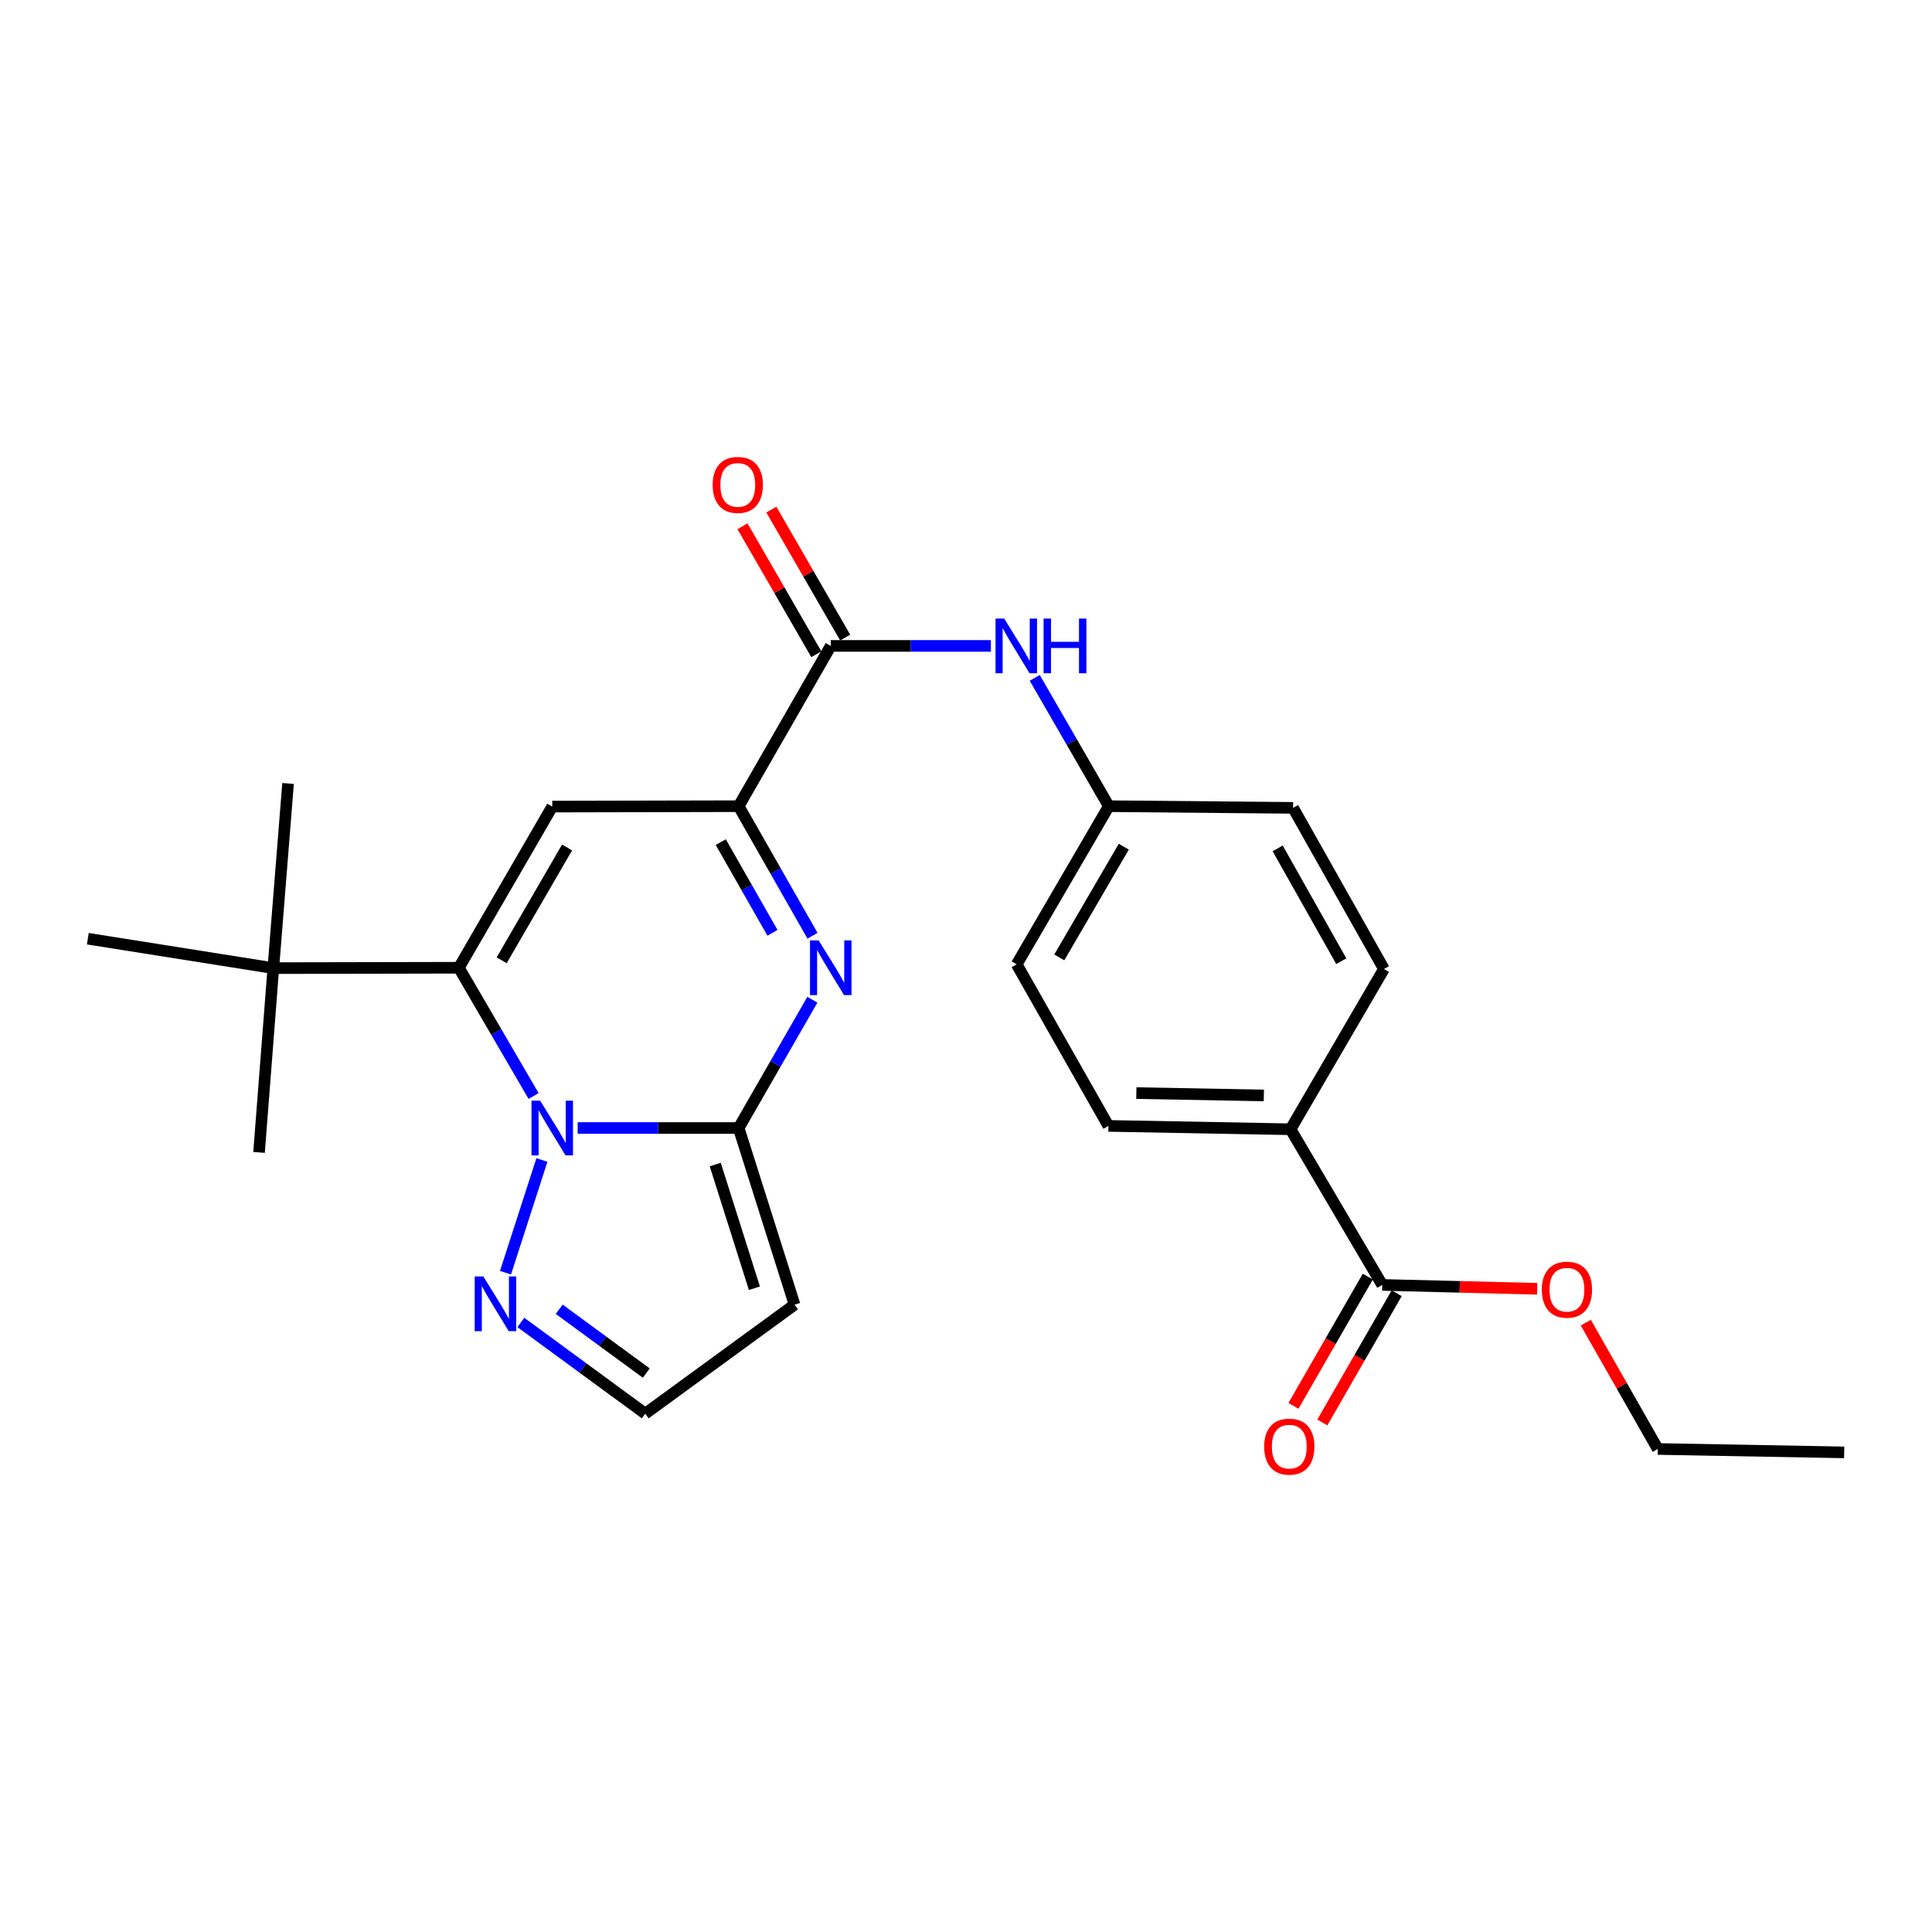 <?xml version='1.0' encoding='iso-8859-1'?>
<svg version='1.1' baseProfile='full'
              xmlns='http://www.w3.org/2000/svg'
                      xmlns:rdkit='http://www.rdkit.org/xml'
                      xmlns:xlink='http://www.w3.org/1999/xlink'
                  xml:space='preserve'
width='1000px' height='1000px' viewBox='0 0 1000 1000'>
<!-- END OF HEADER -->
<rect style='opacity:1.0;fill:#FFFFFF;stroke:none' width='1000' height='1000' x='0' y='0'> </rect>
<path class='bond-0' d='M 298.992,583.855 L 340.655,583.855' style='fill:none;fill-rule:evenodd;stroke:#0000FF;stroke-width:6px;stroke-linecap:butt;stroke-linejoin:miter;stroke-opacity:1' />
<path class='bond-0' d='M 340.655,583.855 L 382.318,583.855' style='fill:none;fill-rule:evenodd;stroke:#000000;stroke-width:6px;stroke-linecap:butt;stroke-linejoin:miter;stroke-opacity:1' />
<path class='bond-1' d='M 276.189,567.295 L 256.845,534.101' style='fill:none;fill-rule:evenodd;stroke:#0000FF;stroke-width:6px;stroke-linecap:butt;stroke-linejoin:miter;stroke-opacity:1' />
<path class='bond-1' d='M 256.845,534.101 L 237.5,500.907' style='fill:none;fill-rule:evenodd;stroke:#000000;stroke-width:6px;stroke-linecap:butt;stroke-linejoin:miter;stroke-opacity:1' />
<path class='bond-6' d='M 280.494,600.406 L 261.649,658.746' style='fill:none;fill-rule:evenodd;stroke:#0000FF;stroke-width:6px;stroke-linecap:butt;stroke-linejoin:miter;stroke-opacity:1' />
<path class='bond-2' d='M 382.318,583.855 L 401.4,550.657' style='fill:none;fill-rule:evenodd;stroke:#000000;stroke-width:6px;stroke-linecap:butt;stroke-linejoin:miter;stroke-opacity:1' />
<path class='bond-2' d='M 401.4,550.657 L 420.482,517.459' style='fill:none;fill-rule:evenodd;stroke:#0000FF;stroke-width:6px;stroke-linecap:butt;stroke-linejoin:miter;stroke-opacity:1' />
<path class='bond-7' d='M 382.318,583.855 L 411.264,675.303' style='fill:none;fill-rule:evenodd;stroke:#000000;stroke-width:6px;stroke-linecap:butt;stroke-linejoin:miter;stroke-opacity:1' />
<path class='bond-7' d='M 370.217,602.777 L 390.479,666.791' style='fill:none;fill-rule:evenodd;stroke:#000000;stroke-width:6px;stroke-linecap:butt;stroke-linejoin:miter;stroke-opacity:1' />
<path class='bond-3' d='M 237.5,500.907 L 285.84,417.489' style='fill:none;fill-rule:evenodd;stroke:#000000;stroke-width:6px;stroke-linecap:butt;stroke-linejoin:miter;stroke-opacity:1' />
<path class='bond-3' d='M 259.674,497.041 L 293.511,438.649' style='fill:none;fill-rule:evenodd;stroke:#000000;stroke-width:6px;stroke-linecap:butt;stroke-linejoin:miter;stroke-opacity:1' />
<path class='bond-10' d='M 237.5,500.907 L 141.473,501.098' style='fill:none;fill-rule:evenodd;stroke:#000000;stroke-width:6px;stroke-linecap:butt;stroke-linejoin:miter;stroke-opacity:1' />
<path class='bond-27' d='M 420.551,484.34 L 401.435,450.809' style='fill:none;fill-rule:evenodd;stroke:#0000FF;stroke-width:6px;stroke-linecap:butt;stroke-linejoin:miter;stroke-opacity:1' />
<path class='bond-27' d='M 401.435,450.809 L 382.318,417.278' style='fill:none;fill-rule:evenodd;stroke:#000000;stroke-width:6px;stroke-linecap:butt;stroke-linejoin:miter;stroke-opacity:1' />
<path class='bond-27' d='M 399.833,482.823 L 386.451,459.351' style='fill:none;fill-rule:evenodd;stroke:#0000FF;stroke-width:6px;stroke-linecap:butt;stroke-linejoin:miter;stroke-opacity:1' />
<path class='bond-27' d='M 386.451,459.351 L 373.07,435.879' style='fill:none;fill-rule:evenodd;stroke:#000000;stroke-width:6px;stroke-linecap:butt;stroke-linejoin:miter;stroke-opacity:1' />
<path class='bond-4' d='M 285.84,417.489 L 382.318,417.278' style='fill:none;fill-rule:evenodd;stroke:#000000;stroke-width:6px;stroke-linecap:butt;stroke-linejoin:miter;stroke-opacity:1' />
<path class='bond-5' d='M 382.318,417.278 L 429.996,334.32' style='fill:none;fill-rule:evenodd;stroke:#000000;stroke-width:6px;stroke-linecap:butt;stroke-linejoin:miter;stroke-opacity:1' />
<path class='bond-8' d='M 429.996,334.32 L 471.44,334.32' style='fill:none;fill-rule:evenodd;stroke:#000000;stroke-width:6px;stroke-linecap:butt;stroke-linejoin:miter;stroke-opacity:1' />
<path class='bond-8' d='M 471.44,334.32 L 512.883,334.32' style='fill:none;fill-rule:evenodd;stroke:#0000FF;stroke-width:6px;stroke-linecap:butt;stroke-linejoin:miter;stroke-opacity:1' />
<path class='bond-13' d='M 437.466,330.01 L 418.358,296.89' style='fill:none;fill-rule:evenodd;stroke:#000000;stroke-width:6px;stroke-linecap:butt;stroke-linejoin:miter;stroke-opacity:1' />
<path class='bond-13' d='M 418.358,296.89 L 399.251,263.769' style='fill:none;fill-rule:evenodd;stroke:#FF0000;stroke-width:6px;stroke-linecap:butt;stroke-linejoin:miter;stroke-opacity:1' />
<path class='bond-13' d='M 422.527,338.629 L 403.419,305.508' style='fill:none;fill-rule:evenodd;stroke:#000000;stroke-width:6px;stroke-linecap:butt;stroke-linejoin:miter;stroke-opacity:1' />
<path class='bond-13' d='M 403.419,305.508 L 384.311,272.388' style='fill:none;fill-rule:evenodd;stroke:#FF0000;stroke-width:6px;stroke-linecap:butt;stroke-linejoin:miter;stroke-opacity:1' />
<path class='bond-11' d='M 269.587,684.497 L 301.782,708.099' style='fill:none;fill-rule:evenodd;stroke:#0000FF;stroke-width:6px;stroke-linecap:butt;stroke-linejoin:miter;stroke-opacity:1' />
<path class='bond-11' d='M 301.782,708.099 L 333.978,731.701' style='fill:none;fill-rule:evenodd;stroke:#000000;stroke-width:6px;stroke-linecap:butt;stroke-linejoin:miter;stroke-opacity:1' />
<path class='bond-11' d='M 289.442,677.668 L 311.979,694.189' style='fill:none;fill-rule:evenodd;stroke:#0000FF;stroke-width:6px;stroke-linecap:butt;stroke-linejoin:miter;stroke-opacity:1' />
<path class='bond-11' d='M 311.979,694.189 L 334.516,710.71' style='fill:none;fill-rule:evenodd;stroke:#000000;stroke-width:6px;stroke-linecap:butt;stroke-linejoin:miter;stroke-opacity:1' />
<path class='bond-26' d='M 411.264,675.303 L 333.978,731.701' style='fill:none;fill-rule:evenodd;stroke:#000000;stroke-width:6px;stroke-linecap:butt;stroke-linejoin:miter;stroke-opacity:1' />
<path class='bond-15' d='M 535.582,350.874 L 554.753,384.076' style='fill:none;fill-rule:evenodd;stroke:#0000FF;stroke-width:6px;stroke-linecap:butt;stroke-linejoin:miter;stroke-opacity:1' />
<path class='bond-15' d='M 554.753,384.076 L 573.923,417.278' style='fill:none;fill-rule:evenodd;stroke:#000000;stroke-width:6px;stroke-linecap:butt;stroke-linejoin:miter;stroke-opacity:1' />
<path class='bond-9' d='M 715.454,665.07 L 667.986,584.507' style='fill:none;fill-rule:evenodd;stroke:#000000;stroke-width:6px;stroke-linecap:butt;stroke-linejoin:miter;stroke-opacity:1' />
<path class='bond-14' d='M 707.979,660.769 L 688.734,694.212' style='fill:none;fill-rule:evenodd;stroke:#000000;stroke-width:6px;stroke-linecap:butt;stroke-linejoin:miter;stroke-opacity:1' />
<path class='bond-14' d='M 688.734,694.212 L 669.489,727.656' style='fill:none;fill-rule:evenodd;stroke:#FF0000;stroke-width:6px;stroke-linecap:butt;stroke-linejoin:miter;stroke-opacity:1' />
<path class='bond-14' d='M 722.928,669.371 L 703.683,702.815' style='fill:none;fill-rule:evenodd;stroke:#000000;stroke-width:6px;stroke-linecap:butt;stroke-linejoin:miter;stroke-opacity:1' />
<path class='bond-14' d='M 703.683,702.815 L 684.437,736.258' style='fill:none;fill-rule:evenodd;stroke:#FF0000;stroke-width:6px;stroke-linecap:butt;stroke-linejoin:miter;stroke-opacity:1' />
<path class='bond-18' d='M 715.454,665.07 L 755.552,666.075' style='fill:none;fill-rule:evenodd;stroke:#000000;stroke-width:6px;stroke-linecap:butt;stroke-linejoin:miter;stroke-opacity:1' />
<path class='bond-18' d='M 755.552,666.075 L 795.65,667.079' style='fill:none;fill-rule:evenodd;stroke:#FF0000;stroke-width:6px;stroke-linecap:butt;stroke-linejoin:miter;stroke-opacity:1' />
<path class='bond-21' d='M 141.473,501.098 L 134.076,596.484' style='fill:none;fill-rule:evenodd;stroke:#000000;stroke-width:6px;stroke-linecap:butt;stroke-linejoin:miter;stroke-opacity:1' />
<path class='bond-22' d='M 141.473,501.098 L 149.1,405.521' style='fill:none;fill-rule:evenodd;stroke:#000000;stroke-width:6px;stroke-linecap:butt;stroke-linejoin:miter;stroke-opacity:1' />
<path class='bond-23' d='M 141.473,501.098 L 45.455,485.873' style='fill:none;fill-rule:evenodd;stroke:#000000;stroke-width:6px;stroke-linecap:butt;stroke-linejoin:miter;stroke-opacity:1' />
<path class='bond-12' d='M 667.986,584.507 L 573.712,582.763' style='fill:none;fill-rule:evenodd;stroke:#000000;stroke-width:6px;stroke-linecap:butt;stroke-linejoin:miter;stroke-opacity:1' />
<path class='bond-12' d='M 654.164,567.001 L 588.172,565.781' style='fill:none;fill-rule:evenodd;stroke:#000000;stroke-width:6px;stroke-linecap:butt;stroke-linejoin:miter;stroke-opacity:1' />
<path class='bond-28' d='M 667.986,584.507 L 716.326,501.558' style='fill:none;fill-rule:evenodd;stroke:#000000;stroke-width:6px;stroke-linecap:butt;stroke-linejoin:miter;stroke-opacity:1' />
<path class='bond-19' d='M 573.923,417.278 L 669.289,418.15' style='fill:none;fill-rule:evenodd;stroke:#000000;stroke-width:6px;stroke-linecap:butt;stroke-linejoin:miter;stroke-opacity:1' />
<path class='bond-20' d='M 573.923,417.278 L 526.235,499.144' style='fill:none;fill-rule:evenodd;stroke:#000000;stroke-width:6px;stroke-linecap:butt;stroke-linejoin:miter;stroke-opacity:1' />
<path class='bond-20' d='M 581.672,438.239 L 548.291,495.545' style='fill:none;fill-rule:evenodd;stroke:#000000;stroke-width:6px;stroke-linecap:butt;stroke-linejoin:miter;stroke-opacity:1' />
<path class='bond-16' d='M 573.712,582.763 L 526.235,499.144' style='fill:none;fill-rule:evenodd;stroke:#000000;stroke-width:6px;stroke-linecap:butt;stroke-linejoin:miter;stroke-opacity:1' />
<path class='bond-17' d='M 716.326,501.558 L 669.289,418.15' style='fill:none;fill-rule:evenodd;stroke:#000000;stroke-width:6px;stroke-linecap:butt;stroke-linejoin:miter;stroke-opacity:1' />
<path class='bond-17' d='M 694.247,497.519 L 661.322,439.133' style='fill:none;fill-rule:evenodd;stroke:#000000;stroke-width:6px;stroke-linecap:butt;stroke-linejoin:miter;stroke-opacity:1' />
<path class='bond-24' d='M 820.805,684.6 L 839.436,717.296' style='fill:none;fill-rule:evenodd;stroke:#FF0000;stroke-width:6px;stroke-linecap:butt;stroke-linejoin:miter;stroke-opacity:1' />
<path class='bond-24' d='M 839.436,717.296 L 858.067,749.992' style='fill:none;fill-rule:evenodd;stroke:#000000;stroke-width:6px;stroke-linecap:butt;stroke-linejoin:miter;stroke-opacity:1' />
<path class='bond-25' d='M 858.067,749.992 L 954.545,751.746' style='fill:none;fill-rule:evenodd;stroke:#000000;stroke-width:6px;stroke-linecap:butt;stroke-linejoin:miter;stroke-opacity:1' />
<path  class='atom-0' d='M 279.58 569.695
L 288.86 584.695
Q 289.78 586.175, 291.26 588.855
Q 292.74 591.535, 292.82 591.695
L 292.82 569.695
L 296.58 569.695
L 296.58 598.015
L 292.7 598.015
L 282.74 581.615
Q 281.58 579.695, 280.34 577.495
Q 279.14 575.295, 278.78 574.615
L 278.78 598.015
L 275.1 598.015
L 275.1 569.695
L 279.58 569.695
' fill='#0000FF'/>
<path  class='atom-3' d='M 423.736 486.747
L 433.016 501.747
Q 433.936 503.227, 435.416 505.907
Q 436.896 508.587, 436.976 508.747
L 436.976 486.747
L 440.736 486.747
L 440.736 515.067
L 436.856 515.067
L 426.896 498.667
Q 425.736 496.747, 424.496 494.547
Q 423.296 492.347, 422.936 491.667
L 422.936 515.067
L 419.256 515.067
L 419.256 486.747
L 423.736 486.747
' fill='#0000FF'/>
<path  class='atom-7' d='M 250.183 660.702
L 259.463 675.702
Q 260.383 677.182, 261.863 679.862
Q 263.343 682.542, 263.423 682.702
L 263.423 660.702
L 267.183 660.702
L 267.183 689.022
L 263.303 689.022
L 253.343 672.622
Q 252.183 670.702, 250.943 668.502
Q 249.743 666.302, 249.383 665.622
L 249.383 689.022
L 245.703 689.022
L 245.703 660.702
L 250.183 660.702
' fill='#0000FF'/>
<path  class='atom-9' d='M 519.764 320.16
L 529.044 335.16
Q 529.964 336.64, 531.444 339.32
Q 532.924 342, 533.004 342.16
L 533.004 320.16
L 536.764 320.16
L 536.764 348.48
L 532.884 348.48
L 522.924 332.08
Q 521.764 330.16, 520.524 327.96
Q 519.324 325.76, 518.964 325.08
L 518.964 348.48
L 515.284 348.48
L 515.284 320.16
L 519.764 320.16
' fill='#0000FF'/>
<path  class='atom-9' d='M 540.164 320.16
L 544.004 320.16
L 544.004 332.2
L 558.484 332.2
L 558.484 320.16
L 562.324 320.16
L 562.324 348.48
L 558.484 348.48
L 558.484 335.4
L 544.004 335.4
L 544.004 348.48
L 540.164 348.48
L 540.164 320.16
' fill='#0000FF'/>
<path  class='atom-14' d='M 368.877 250.991
Q 368.877 244.191, 372.237 240.391
Q 375.597 236.591, 381.877 236.591
Q 388.157 236.591, 391.517 240.391
Q 394.877 244.191, 394.877 250.991
Q 394.877 257.871, 391.477 261.791
Q 388.077 265.671, 381.877 265.671
Q 375.637 265.671, 372.237 261.791
Q 368.877 257.911, 368.877 250.991
M 381.877 262.471
Q 386.197 262.471, 388.517 259.591
Q 390.877 256.671, 390.877 250.991
Q 390.877 245.431, 388.517 242.631
Q 386.197 239.791, 381.877 239.791
Q 377.557 239.791, 375.197 242.591
Q 372.877 245.391, 372.877 250.991
Q 372.877 256.711, 375.197 259.591
Q 377.557 262.471, 381.877 262.471
' fill='#FF0000'/>
<path  class='atom-15' d='M 654.335 748.769
Q 654.335 741.969, 657.695 738.169
Q 661.055 734.369, 667.335 734.369
Q 673.615 734.369, 676.975 738.169
Q 680.335 741.969, 680.335 748.769
Q 680.335 755.649, 676.935 759.569
Q 673.535 763.449, 667.335 763.449
Q 661.095 763.449, 657.695 759.569
Q 654.335 755.689, 654.335 748.769
M 667.335 760.249
Q 671.655 760.249, 673.975 757.369
Q 676.335 754.449, 676.335 748.769
Q 676.335 743.209, 673.975 740.409
Q 671.655 737.569, 667.335 737.569
Q 663.015 737.569, 660.655 740.369
Q 658.335 743.169, 658.335 748.769
Q 658.335 754.489, 660.655 757.369
Q 663.015 760.249, 667.335 760.249
' fill='#FF0000'/>
<path  class='atom-19' d='M 798.041 667.545
Q 798.041 660.745, 801.401 656.945
Q 804.761 653.145, 811.041 653.145
Q 817.321 653.145, 820.681 656.945
Q 824.041 660.745, 824.041 667.545
Q 824.041 674.425, 820.641 678.345
Q 817.241 682.225, 811.041 682.225
Q 804.801 682.225, 801.401 678.345
Q 798.041 674.465, 798.041 667.545
M 811.041 679.025
Q 815.361 679.025, 817.681 676.145
Q 820.041 673.225, 820.041 667.545
Q 820.041 661.985, 817.681 659.185
Q 815.361 656.345, 811.041 656.345
Q 806.721 656.345, 804.361 659.145
Q 802.041 661.945, 802.041 667.545
Q 802.041 673.265, 804.361 676.145
Q 806.721 679.025, 811.041 679.025
' fill='#FF0000'/>
</svg>
